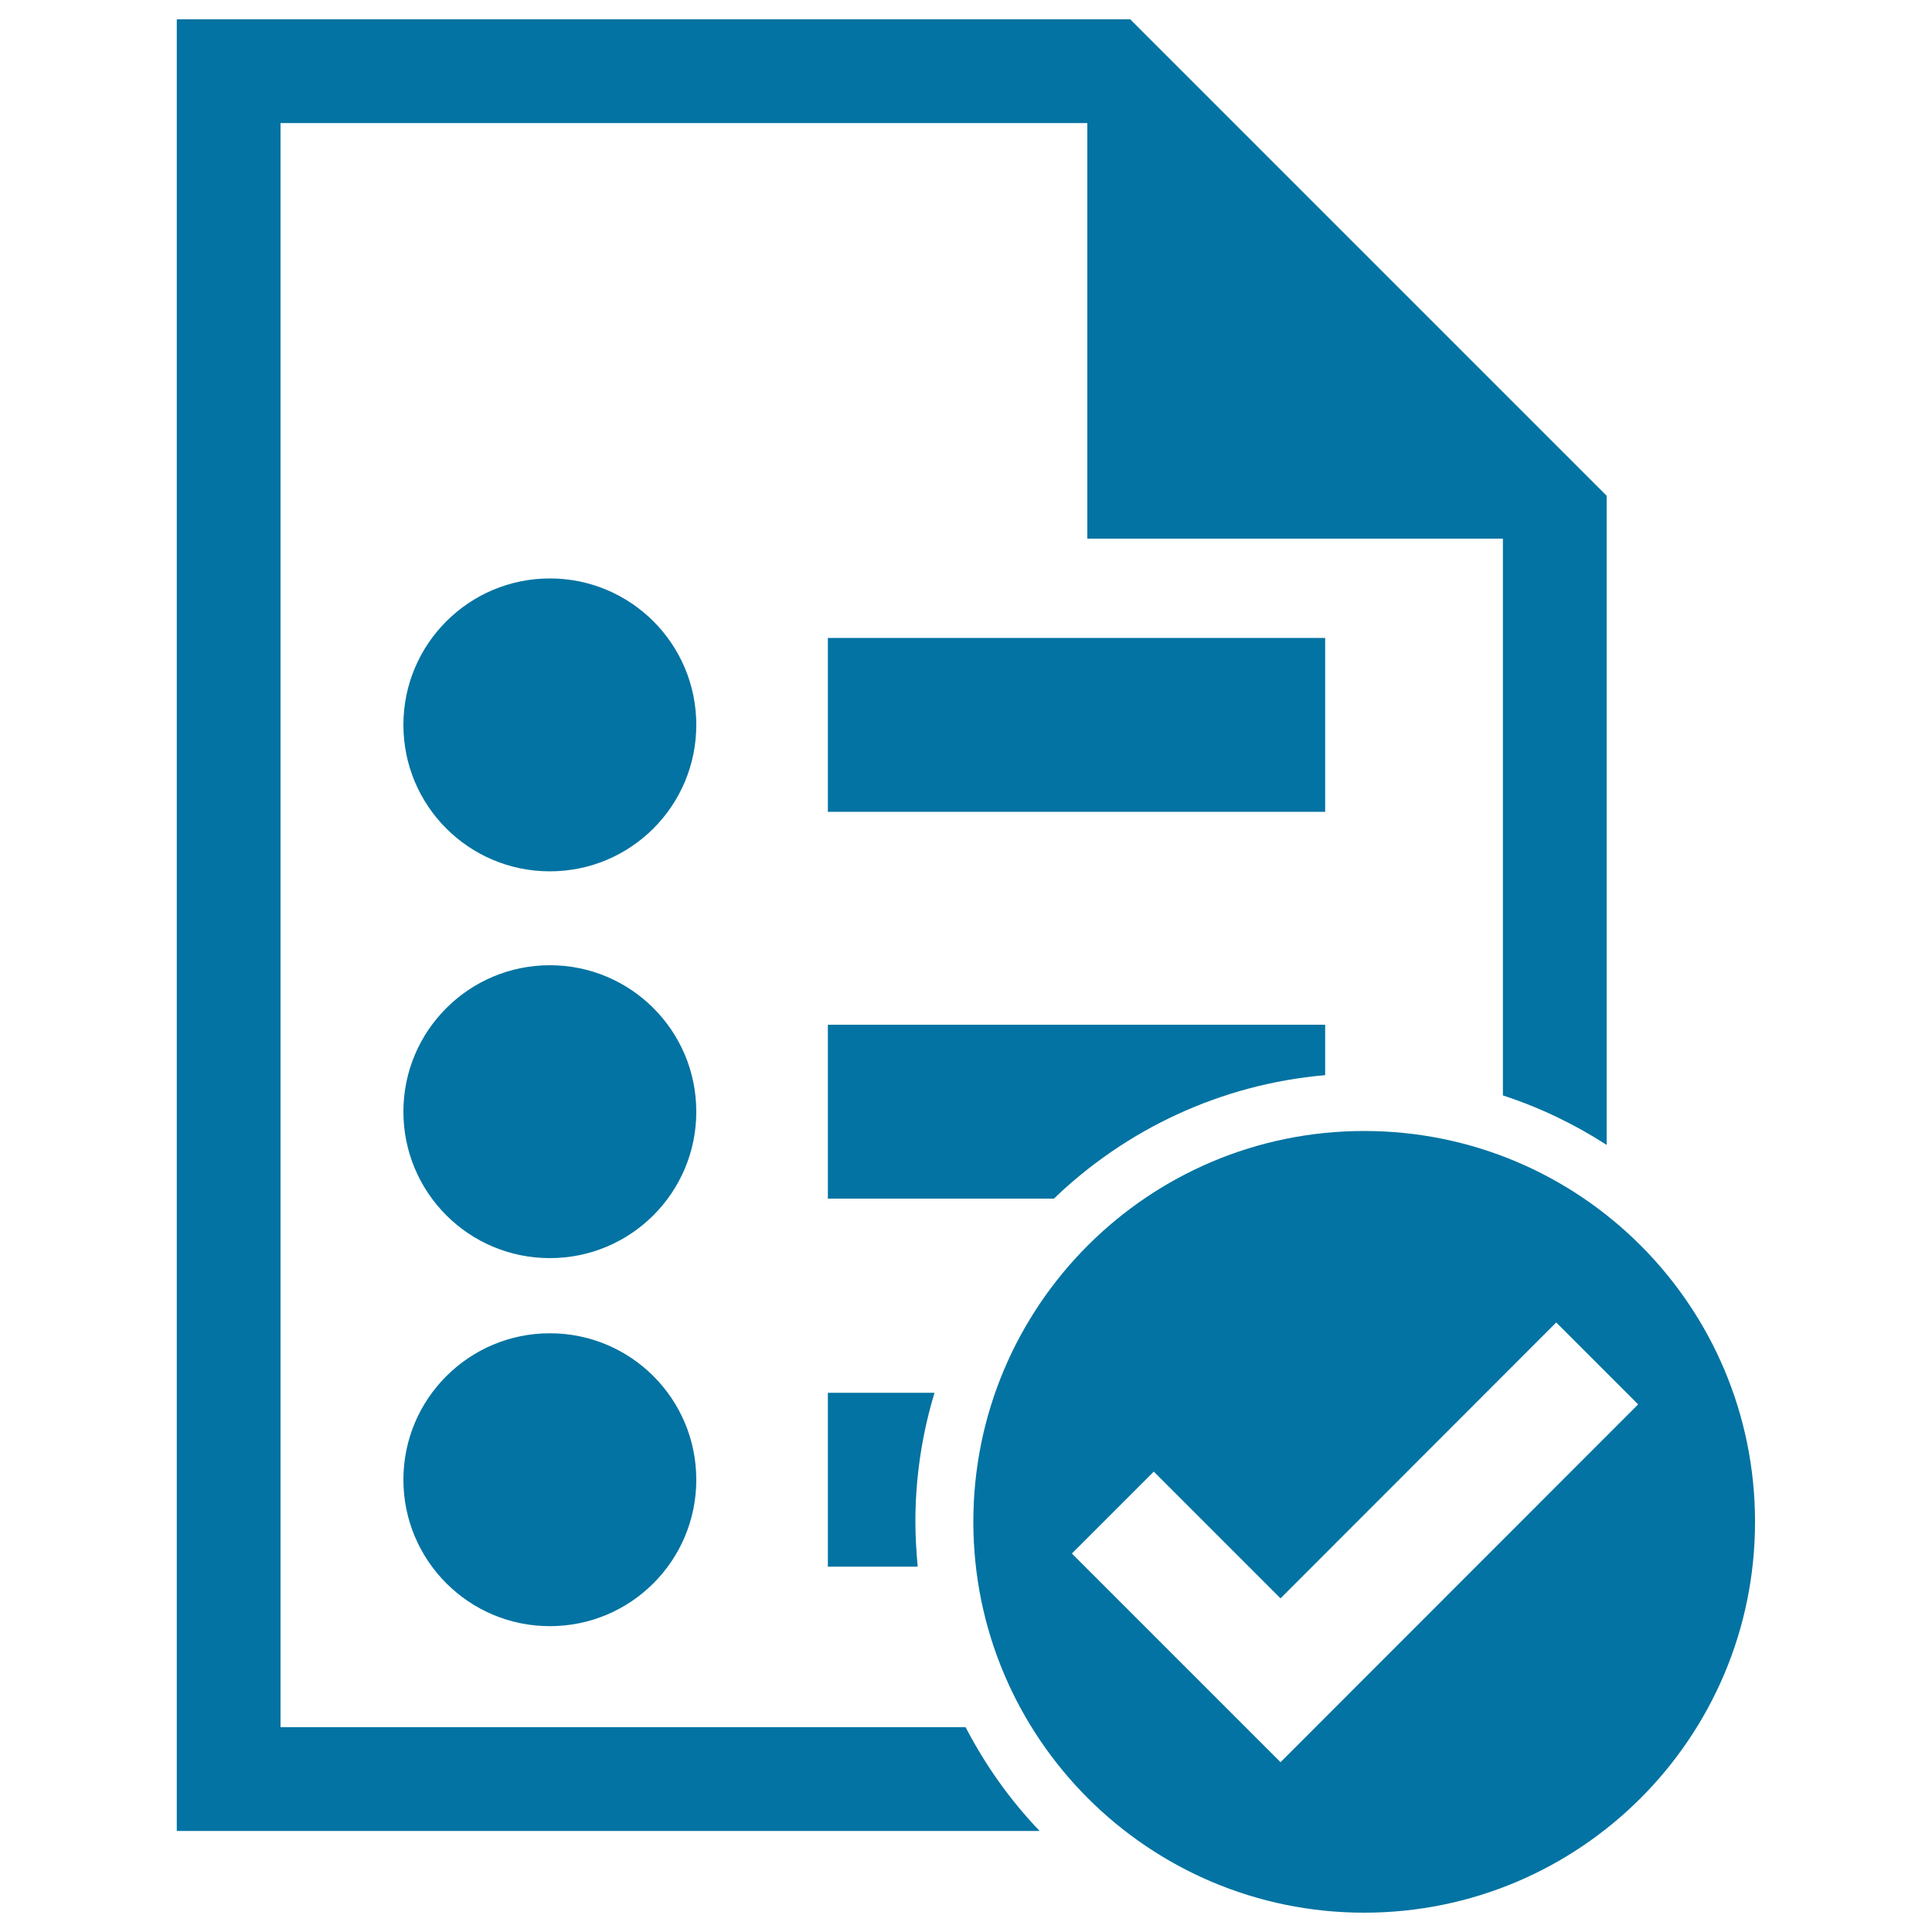<svg xmlns="http://www.w3.org/2000/svg" viewBox="0 0 1000 1000" style="fill:#0273a2">
<title>List Verification Symbol SVG icon</title>
<g><g><g><path d="M706.1,585.4c-111.7,0-202.3,90.5-202.3,202.3c0,111.7,90.6,202.3,202.3,202.3c111.7,0,202.3-90.5,202.3-202.3S817.9,585.4,706.1,585.4z M662.8,912.1l-108-108l42.4-42.4l65.6,65.6l142.7-142.8l42.4,42.4L662.8,912.1z"/></g><g><path d="M145.2,894V63.7h417.6v215.1h215.1V567c19.1,6.2,37.1,14.9,53.7,25.6v-336L585,10H91.5v937.7h446.6c-15.2-15.9-28.1-34-38.3-53.7H145.2z"/></g><g><path d="M284.6,299.4c41.9,0,75.8,33.9,75.8,75.8c0,41.9-33.9,75.8-75.8,75.8c-41.9,0-75.8-33.9-75.8-75.8C208.8,333.3,242.8,299.4,284.6,299.4z"/></g><g><rect x="428.5" y="330.2" width="257.4" height="90"/></g><g><path d="M284.6,499.6c41.9,0,75.8,33.9,75.8,75.8c0,41.9-33.9,75.8-75.8,75.8c-41.9,0-75.8-33.9-75.8-75.8C208.8,533.5,242.8,499.6,284.6,499.6z"/></g><g><path d="M685.9,556.5v-26.1H428.5v90h117C582.6,584.7,631.6,561.2,685.9,556.5z"/></g><g><path d="M284.6,690.1c41.9,0,75.8,33.9,75.8,75.8c0,41.9-33.9,75.8-75.8,75.8c-41.9,0-75.8-34-75.8-75.8C208.8,724,242.8,690.1,284.6,690.1z"/></g><g><path d="M428.5,720.9v90H475c-0.7-7.7-1.2-15.4-1.2-23.2c0-23.3,3.5-45.6,9.9-66.8H428.5z"/></g></g></g>
</svg>